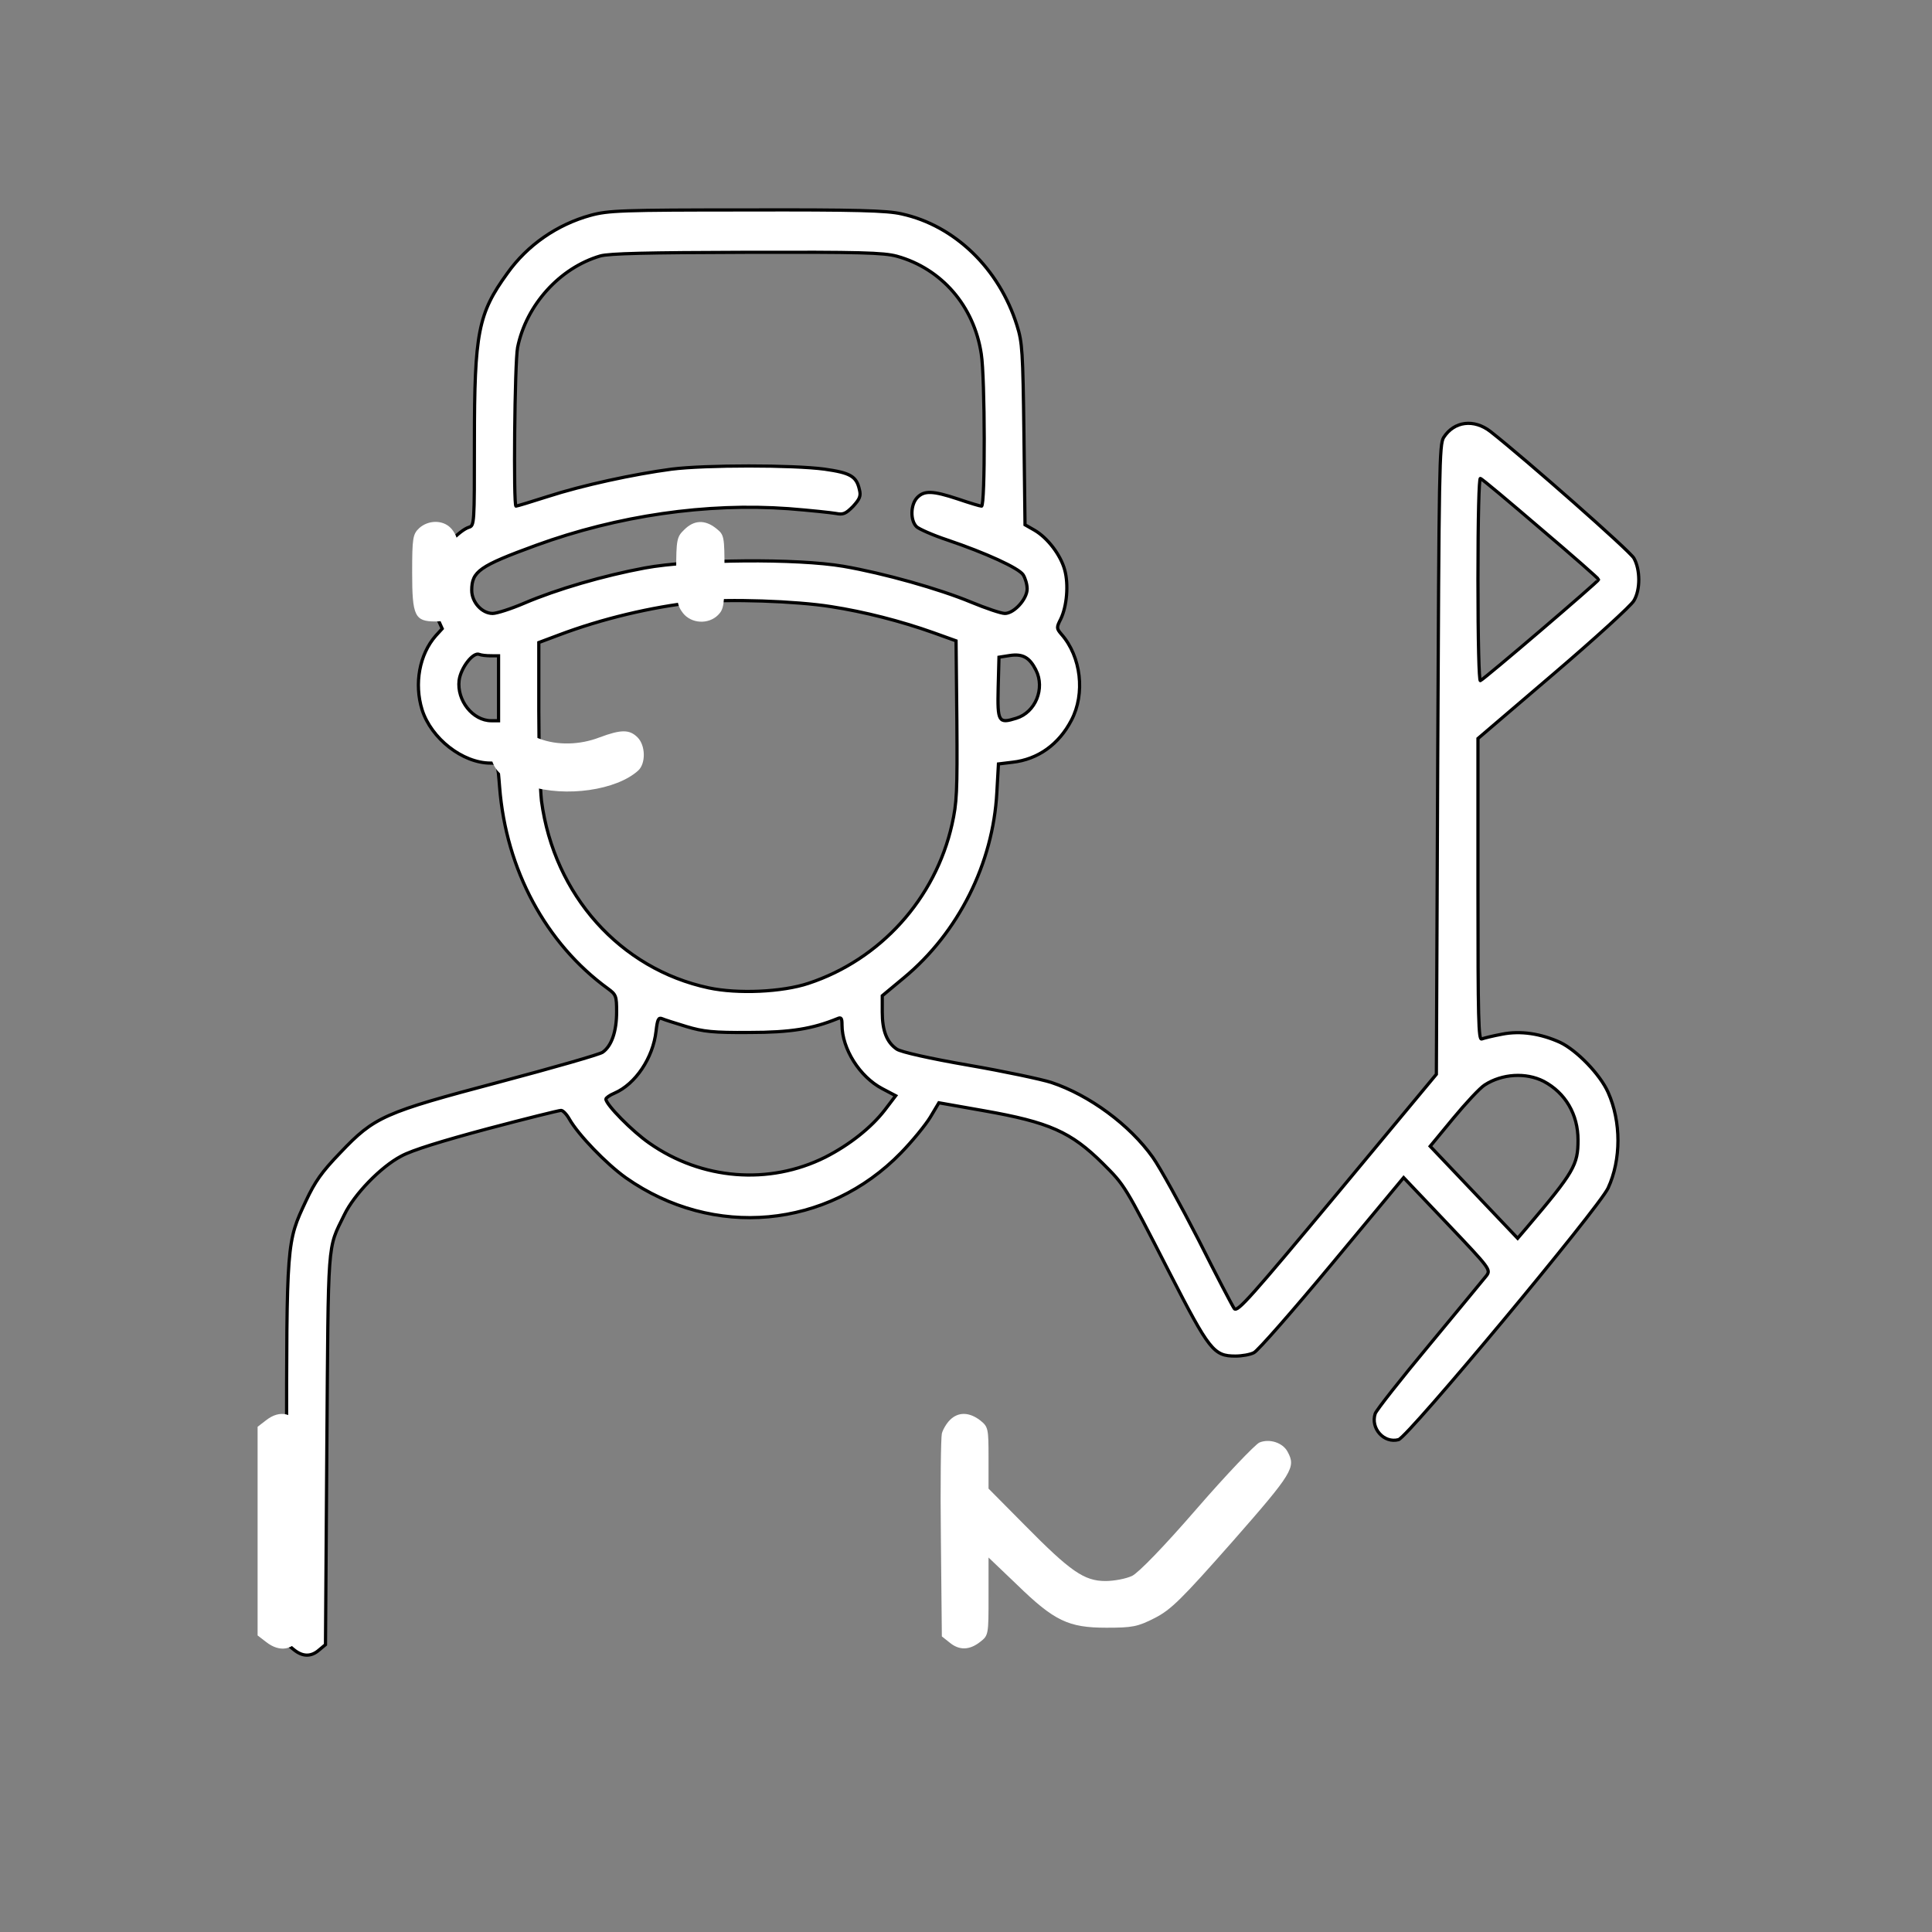 <?xml version="1.0" encoding="UTF-8"?> <svg xmlns="http://www.w3.org/2000/svg" width="600" height="600" preserveAspectRatio="xMidYMid meet"><rect width="100%" height="100%" fill="#808080" stroke="none"/> <g> <title>background</title> <rect fill="none" id="canvas_background" height="602" width="602" y="-1" x="-1"></rect> </g> <g> <title>Layer 1</title> <path stroke="null" fill="#ffffff" id="svg_2" d="m183.414,66.864c-10.416,2.894 -19.583,9.208 -25.833,17.977c-9.083,12.54 -10.25,18.327 -10.25,52.352c0,25.694 0,26.044 -1.75,26.57c-2.917,0.965 -8.416,6.752 -10,10.523c-2.083,4.823 -2.083,12.628 0.083,17.275l1.667,3.683l-2,2.192c-5.083,5.788 -6.75,14.908 -4.25,22.975c2.833,8.945 12.583,16.574 21.249,16.574c2.25,0 2.25,0.088 2.833,7.541c2,25.518 14.333,48.493 33.666,62.524c2.5,1.842 2.667,2.28 2.667,7.191c0,6.138 -1.583,10.611 -4.333,12.54c-1,0.702 -15.416,4.823 -31.916,9.208c-36.082,9.558 -38.916,10.786 -49.582,22.011c-5.75,5.963 -7.833,8.945 -10.666,14.995c-6,12.803 -6,12.277 -6,78.571l0,58.929l2.167,1.754c2.75,2.28 5.417,2.368 7.916,0.175l2,-1.666l0.417,-60.858c0.5,-66.295 0.083,-61.647 5.417,-72.608c3.083,-6.401 11.333,-14.908 17.666,-18.24c3.333,-1.842 12.75,-4.735 26.833,-8.506c11.916,-3.157 22.166,-5.7 22.833,-5.7c0.583,0 1.75,1.228 2.583,2.718c2.75,4.823 11.416,13.855 17.583,18.24c27.083,19.029 62.498,15.784 85.415,-7.805c3.5,-3.595 7.583,-8.594 9.083,-11.049l2.667,-4.472l13.916,2.455c20.416,3.595 27.083,6.577 36.999,16.398c6.833,6.84 6.667,6.489 20.666,33.849c12.416,24.203 13.75,25.957 20.499,25.957c2,0 4.583,-0.438 5.75,-1.052c1.167,-0.526 12.083,-12.978 24.333,-27.71l22.166,-26.658l13.583,14.294c13.25,13.943 13.5,14.294 12.166,16.135c-0.75,0.965 -8.75,10.611 -17.666,21.397c-8.916,10.698 -16.583,20.432 -16.916,21.484c-1.5,4.56 2.75,9.295 7.25,8.068c2.917,-0.789 62.248,-71.995 65.082,-78.133c4.083,-8.857 4.083,-20.607 0,-29.727c-2.5,-5.612 -9.75,-13.066 -14.916,-15.521c-6,-2.718 -12.25,-3.683 -18,-2.543c-2.833,0.526 -5.667,1.228 -6.333,1.491c-1,0.351 -1.167,-6.051 -1.167,-46.389l0,-46.915l23.499,-20.081c12.833,-10.961 24.083,-21.221 24.916,-22.712c2.083,-3.42 2,-9.734 0,-13.241c-1.333,-2.28 -33.166,-30.341 -44.499,-39.286c-5.167,-4.034 -11.333,-3.245 -14.583,1.842c-1.333,2.192 -1.417,8.945 -1.833,100.056l-0.417,97.688l-30.833,37.093c-26.749,32.095 -30.999,36.918 -31.916,35.69c-0.583,-0.789 -5.583,-10.348 -11.083,-21.309c-5.583,-10.874 -12,-22.537 -14.25,-25.694c-7.166,-10.084 -19.666,-19.292 -31.499,-23.238c-3,-0.965 -14.5,-3.42 -25.666,-5.349c-12.166,-2.105 -21.083,-4.121 -22.333,-4.998c-3.083,-2.105 -4.5,-5.7 -4.5,-11.488l0,-5.086l6.75,-5.612c16.916,-14.031 27.666,-35.515 28.833,-57.525l0.5,-8.857l4.333,-0.526c7.916,-0.877 14.416,-5.525 18.333,-13.066c4.333,-8.243 3,-19.731 -3.083,-26.658c-1.583,-1.842 -1.583,-2.105 -0.25,-4.735c1.917,-3.946 2.5,-10.698 1.25,-15.258c-1.25,-4.648 -5.333,-9.997 -9.416,-12.364l-2.917,-1.666l-0.333,-28.061c-0.333,-25.869 -0.5,-28.587 -2.167,-33.849c-5.5,-17.626 -19.333,-31.043 -35.832,-34.638c-4.417,-1.052 -14.333,-1.315 -48.082,-1.228c-38.832,0 -42.999,0.175 -48.499,1.666zm95.164,12.715c13.833,3.858 23.916,15.434 26.166,30.341c1.167,7.191 1.25,47.266 0.083,47.266c-0.417,0 -3.667,-0.965 -7.25,-2.192c-7.916,-2.631 -10.583,-2.718 -12.75,-0.438c-2.083,2.192 -2.167,7.103 -0.167,9.032c0.75,0.702 5.083,2.631 9.583,4.121c11.916,4.034 22.083,8.681 23.499,10.786c0.667,1.052 1.25,2.982 1.25,4.385c0,3.157 -4.083,7.629 -6.916,7.629c-1.167,0 -5.833,-1.578 -10.5,-3.508c-9.916,-4.121 -26.999,-8.945 -39.666,-11.137c-14.333,-2.455 -47.082,-2.192 -61.665,0.526c-12.75,2.368 -27.249,6.577 -37.499,10.961c-4.083,1.754 -8.5,3.157 -9.75,3.157c-3.333,0 -6.5,-3.508 -6.5,-7.191c0,-5.875 2.417,-7.541 19.916,-13.943c25.499,-9.295 53.082,-13.241 78.498,-11.4c6.667,0.526 13.25,1.228 14.75,1.491c2.167,0.438 3,0.088 5.25,-2.192c2.083,-2.28 2.5,-3.245 2,-5.174c-0.917,-4.209 -2.833,-5.261 -10.833,-6.401c-9.833,-1.315 -36.999,-1.315 -47.499,0c-11.833,1.578 -27.666,4.998 -38.499,8.506c-5.167,1.666 -9.583,2.982 -9.833,2.982c-0.833,0 -0.417,-44.723 0.5,-49.282c2.667,-13.154 13.083,-24.729 25.666,-28.412c2.833,-0.789 14.583,-1.052 45.499,-1.14c34.999,-0.088 42.499,0.088 46.666,1.228zm199.912,84.622c9.916,8.418 18,15.521 18,15.784c0,0.526 -35.582,30.955 -36.749,31.393c-0.417,0.175 -0.75,-12.277 -0.75,-31.393c0,-19.555 0.333,-31.569 0.75,-31.393c0.5,0.088 8.916,7.191 18.75,15.609zm-220.328,24.203c10.166,1.578 21.583,4.472 31.666,8.068l7.083,2.543l0.25,24.729c0.167,22.361 0,25.518 -1.5,32.27c-5.167,23.063 -22.249,42.004 -44.582,49.37c-8.166,2.718 -21.999,3.332 -30.999,1.403c-27.499,-5.875 -47.999,-28.85 -51.915,-58.052c-0.417,-3.683 -0.833,-16.223 -0.833,-27.886l0,-21.309l6.083,-2.28c13.416,-5.086 28.916,-8.769 42.666,-10.26c9.916,-1.052 31.166,-0.351 42.082,1.403zm-105.747,15.258l2.417,0l0,10.084l0,10.084l-2.25,0c-5.75,0 -10.75,-6.314 -10,-12.54c0.5,-3.858 4.333,-8.857 6.25,-8.068c0.583,0.263 2.25,0.438 3.583,0.438zm169.329,4.472c2.833,5.7 -0.167,13.066 -6.083,14.908c-5.583,1.754 -5.917,1.228 -5.667,-9.471l0.25,-9.471l3.333,-0.526c4.083,-0.614 6.167,0.614 8.166,4.56zm-108.581,110.666c5.25,1.578 8.333,1.929 19.583,1.842c12.833,0 19.583,-1.14 27.333,-4.297c1.167,-0.526 1.417,-0.175 1.417,1.929c0,7.454 5.5,16.135 12.5,19.818l4.167,2.192l-3.333,4.385c-4.25,5.525 -11,10.874 -18.583,14.732c-17.416,8.681 -38.332,7.015 -54.582,-4.385c-5.333,-3.683 -13.5,-12.014 -13.5,-13.68c0,-0.351 1.167,-1.228 2.667,-1.842c6.5,-2.806 12,-10.961 12.916,-19.292c0.417,-3.595 0.75,-4.297 1.833,-3.858c0.75,0.351 4.167,1.403 7.583,2.455zm266.243,17.012c6.75,3.595 10.666,10.26 10.666,18.24c0,7.717 -1.25,9.909 -15.833,27.097l-2.917,3.42l-13.583,-14.294l-13.583,-14.294l7.166,-8.681c3.917,-4.735 8.333,-9.471 9.75,-10.348c5.417,-3.508 12.833,-3.946 18.333,-1.14z"></path> <path fill="#ffffff" id="svg_3" d="m130.2,164c-2,1.9 -2.2,3 -2.2,13.9c0,13.4 0.8,15.1 7.2,15.1c5.5,0 7.2,-2.7 7.7,-12.1c0.4,-9.7 -0.4,-14.4 -3,-17c-2.5,-2.5 -6.9,-2.4 -9.7,0.1z"></path> <path fill="#ffffff" id="svg_5" d="m155.4,228.4c-4.1,2.9 -3.8,8.9 0.5,12.3c0.9,0.7 4.7,2.3 8.5,3.4c11.3,3.6 27.1,1.3 33.8,-4.8c2.4,-2.2 2.3,-7.8 -0.2,-10.3c-2.5,-2.5 -5.1,-2.5 -11.8,0c-6.2,2.4 -13.2,2.5 -18.7,0.4c-6.1,-2.4 -9.7,-2.7 -12.1,-1z"></path> <path fill="#ffffff" id="svg_6" d="m82.6,441.1l-2.6,2l0,32.4l0,32.4l2.6,2c4.3,3.4 8.6,2.6 10.9,-2c1.9,-3.7 2.2,-60.7 0.3,-64.2c-2.6,-5 -6.9,-6 -11.2,-2.6z"></path> <path fill="#ffffff" id="svg_7" d="m295,441c-1.1,1.1 -2.2,3 -2.5,4.2c-0.3,1.3 -0.5,16 -0.3,32.6l0.3,30.4l2.4,1.9c3,2.5 6.2,2.4 9.5,-0.2c2.6,-2 2.6,-2.3 2.6,-14.1l0,-12.1l8.8,8.4c11.6,11.3 16,13.4 27.8,13.4c8.1,0 9.7,-0.3 15,-3c5.1,-2.6 8.4,-5.9 24.2,-23.8c18.7,-21.3 19.7,-23 17.1,-27.8c-1.5,-2.9 -5.7,-4.2 -8.8,-2.9c-1.4,0.7 -10.2,9.9 -19.4,20.5c-10.3,11.9 -18.1,19.9 -20.1,20.9c-1.9,0.9 -5.6,1.6 -8.3,1.6c-6.6,0 -10.9,-3 -25,-17.3l-11.3,-11.4l0,-9.6c0,-9.1 -0.1,-9.6 -2.6,-11.6c-3.4,-2.6 -6.8,-2.7 -9.4,-0.1z"></path> <path fill="#ffffff" id="svg_4" d="m212.5,164.5c-2.3,2.2 -2.5,3.1 -2.5,12.8c0,9 0.3,10.8 2.1,13.1c2.6,3.3 7.9,3.6 10.9,0.6c1.8,-1.8 2,-3.3 2,-13.4c0,-11.2 -0.1,-11.5 -2.6,-13.5c-3.5,-2.8 -6.9,-2.6 -9.9,0.4z"></path> <polyline stroke-linecap="round" id="svg_8" points="16.35,488.855 16.45,488.855 16.55,488.855 16.75,488.855 17.05,488.855 17.25,488.855 17.55,488.855 17.75,488.755 17.85,488.755 17.95,488.755 18.05,488.755 18.15,488.755 18.25,488.755 18.35,488.755 18.45,488.755 18.55,488.755 " opacity="0.5" stroke-width="null" fill="none"></polyline> <polyline stroke-linecap="round" id="svg_9" points="16.85,488.155 16.95,488.155 17.05,488.155 17.15,488.155 17.25,488.155 17.45,488.155 17.65,488.155 17.75,488.155 17.85,488.155 17.95,488.155 18.05,488.155 18.35,488.155 18.45,488.155 18.65,488.155 18.75,488.155 18.95,488.155 19.15,488.155 19.25,488.155 19.35,488.155 19.45,488.255 19.55,488.255 19.65,488.255 " opacity="0.5" stroke-width="null" fill="none"></polyline> <path id="svg_10" d="m17.35,488.055" opacity="0.5" stroke-width="null" fill="#ffffff"></path> </g> </svg> 